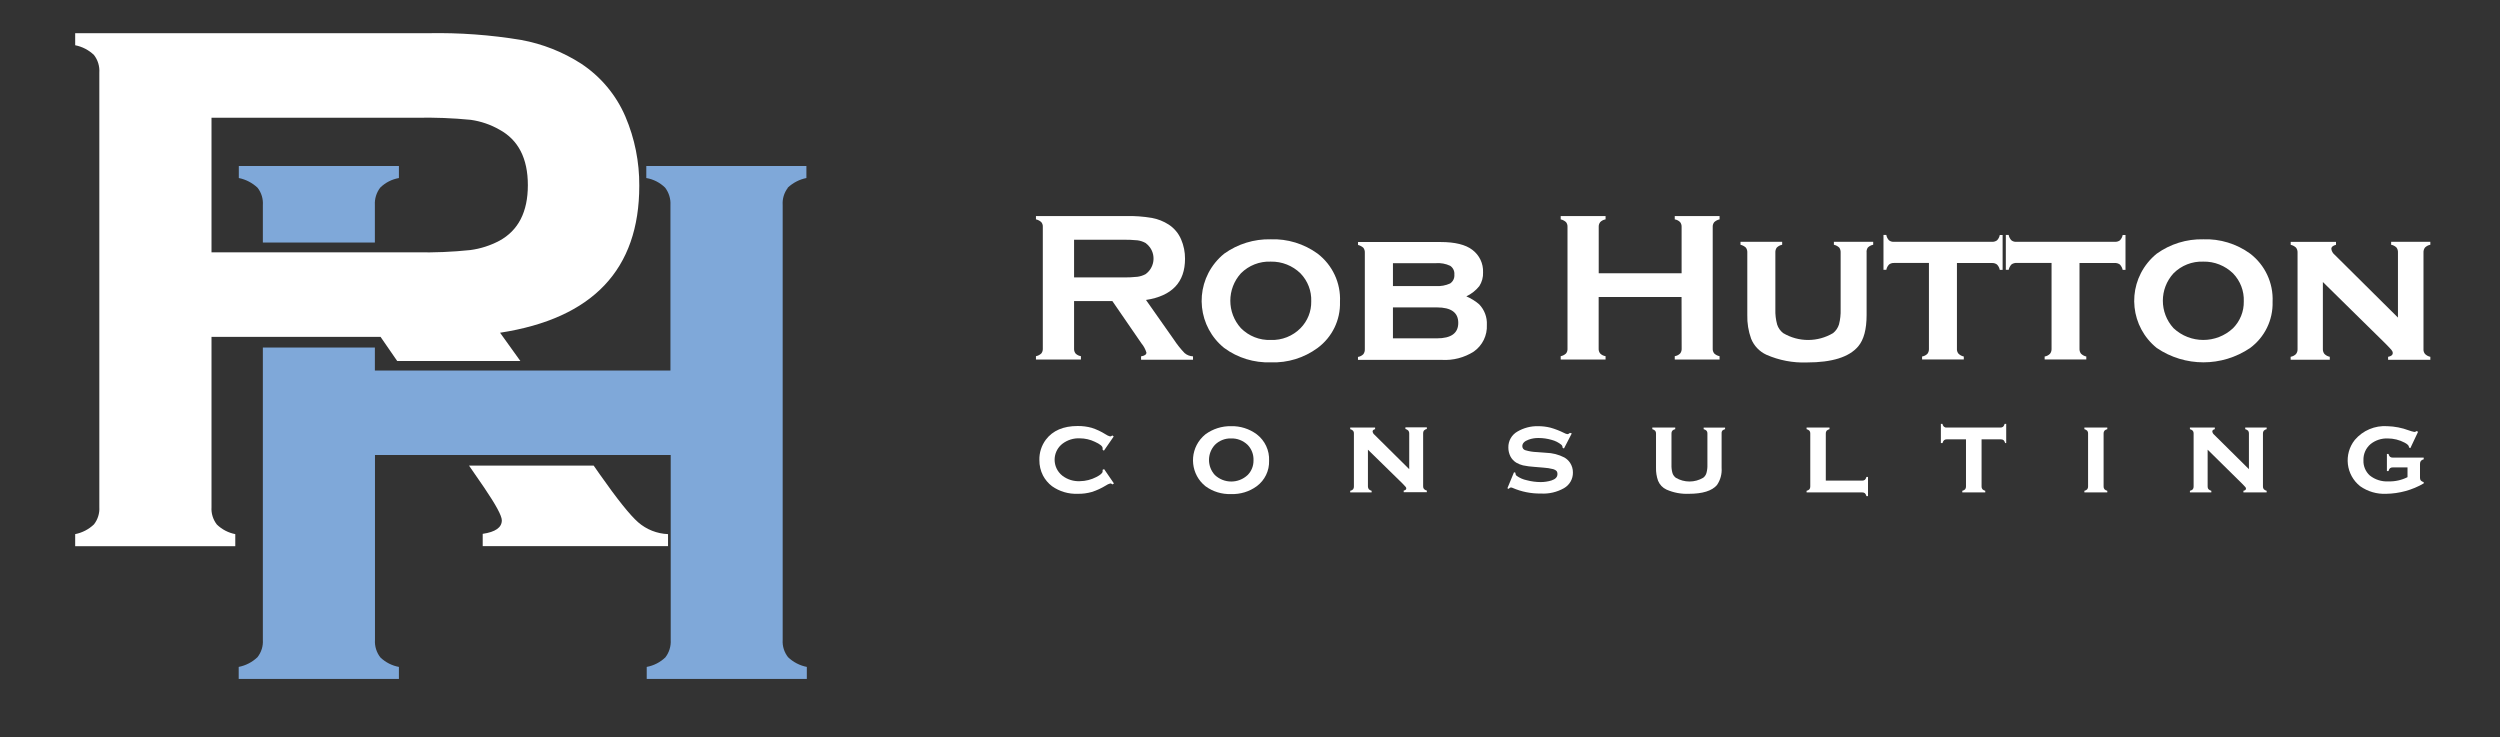 <?xml version="1.0" encoding="UTF-8"?><svg id="Layer_1" xmlns="http://www.w3.org/2000/svg" viewBox="0 0 466.89 137.68"><rect x="0" y="0" width="466.89" height="137.68" fill="#333333" stroke="none"/><g><path d="M200.59,56.23v8.88c-.02,.33,.08,.65,.28,.91,.27,.27,.62,.44,1,.5v.63h-8.4v-.63c.38-.07,.72-.25,1-.51,.2-.25,.3-.58,.28-.9v-22.7c.03-.33-.07-.66-.28-.92-.28-.26-.62-.44-1-.52v-.62h16.79c1.63-.04,3.26,.08,4.87,.35,1.11,.2,2.18,.63,3.13,1.24,1.03,.67,1.84,1.64,2.32,2.77,.49,1.14,.74,2.38,.73,3.62,0,4.38-2.43,6.94-7.29,7.69l5.21,7.41c.59,.9,1.26,1.74,2,2.51,.44,.38,.99,.59,1.57,.61v.63h-9.7v-.63c.67-.1,1-.34,1-.7-.19-.62-.5-1.21-.92-1.71l-5.44-7.91h-7.15Zm0-4.42h9c.94,.02,1.89-.02,2.83-.12,.53-.07,1.05-.24,1.52-.49,1.61-1.16,1.97-3.41,.81-5.01-.22-.31-.5-.58-.81-.81-.47-.26-.98-.43-1.51-.5-.94-.09-1.89-.13-2.84-.11h-9v7.04Z" style="fill:#fff;"/><path d="M237.31,44.69c3.13-.11,6.21,.83,8.75,2.67,2.79,2.13,4.36,5.49,4.19,9,.11,3.39-1.46,6.62-4.19,8.63-2.52,1.85-5.59,2.8-8.72,2.68-3.12,.11-6.19-.83-8.71-2.68-4.87-3.93-5.63-11.05-1.7-15.92,.51-.63,1.08-1.2,1.7-1.7,2.53-1.81,5.57-2.75,8.68-2.68Zm0,4.17c-2.08-.08-4.09,.71-5.56,2.18-2.64,2.91-2.64,7.34,0,10.25,1.47,1.48,3.49,2.28,5.57,2.2,2.08,.08,4.1-.72,5.56-2.2,1.31-1.33,2.04-3.13,2-5,.08-1.94-.65-3.83-2-5.23-1.48-1.45-3.48-2.24-5.55-2.2h-.02Z" style="fill:#fff;"/><path d="M273.85,55.35c.87,.37,1.68,.87,2.4,1.49,.98,1.02,1.5,2.4,1.43,3.82,.1,1.98-.82,3.86-2.44,5-1.79,1.14-3.89,1.68-6,1.55h-15.63v-.55c.38-.06,.73-.24,1-.51,.2-.27,.3-.6,.28-.94v-18c.02-.33-.07-.66-.27-.93-.28-.26-.63-.44-1-.53v-.55h15.41c2.7,0,4.68,.49,5.94,1.46,1.32,.99,2.07,2.56,2,4.21,.04,.91-.21,1.81-.7,2.57-.65,.81-1.48,1.46-2.42,1.91Zm-13.71-1.93h8c.92,.07,1.84-.1,2.68-.48,.55-.37,.85-1,.79-1.66,.06-.65-.24-1.28-.78-1.64-.84-.4-1.77-.56-2.69-.49h-8v4.27Zm0,9.77h8.2c2.67,0,4-.96,4-2.89s-1.32-2.89-4-2.89h-8.2v5.78Z" style="fill:#fff;"/><path d="M314.04,55.47h-15.48v9.64c-.02,.33,.08,.65,.29,.91,.27,.27,.62,.44,1,.5v.63h-8.38v-.63c.38-.07,.72-.25,1-.51,.2-.26,.29-.58,.27-.9v-22.72c.02-.32-.07-.64-.27-.9-.28-.26-.63-.44-1-.52v-.62h8.38v.62c-.38,.06-.73,.24-1,.51-.2,.26-.3,.58-.28,.91v8.65h15.48v-8.65c.02-.33-.08-.65-.28-.91-.27-.27-.62-.45-1-.51v-.62h8.37v.62c-.38,.08-.72,.26-1,.52-.2,.26-.3,.58-.28,.9v22.72c-.02,.32,.08,.64,.28,.9,.28,.26,.62,.44,1,.51v.63h-8.37v-.63c.38-.06,.73-.23,1-.5,.21-.26,.31-.58,.29-.91l-.02-9.64Z" style="fill:#fff;"/><path d="M348.6,47.17v11.66c0,2.67-.52,4.62-1.57,5.86-1.69,2-4.87,3-9.56,3-2.61,.1-5.2-.39-7.59-1.44-1.3-.6-2.32-1.67-2.85-3-.51-1.42-.75-2.92-.71-4.42v-11.66c.02-.33-.07-.66-.27-.93-.28-.26-.63-.44-1-.53v-.55h7.78v.55c-.38,.07-.72,.25-1,.52-.2,.27-.29,.6-.27,.94v10.6c-.03,.95,.08,1.91,.33,2.83,.2,.64,.6,1.2,1.13,1.61,2.87,1.71,6.45,1.71,9.32,0,.52-.42,.9-.98,1.1-1.61,.24-.92,.34-1.88,.31-2.83v-10.6c.02-.33-.07-.66-.26-.93-.28-.26-.63-.45-1-.53v-.55h7.34v.55c-.38,.07-.72,.25-1,.52-.19,.28-.27,.61-.23,.94Z" style="fill:#fff;"/><path d="M365.47,49.11v16c-.03,.33,.07,.67,.28,.93,.27,.27,.62,.46,1,.54v.55h-7.79v-.55c.38-.06,.73-.24,1-.51,.2-.27,.3-.6,.28-.94v-16.02h-6.49c-.34-.02-.68,.08-.95,.28-.27,.28-.45,.62-.52,1h-.53v-6.51h.53c.06,.38,.24,.72,.5,1,.27,.21,.61,.31,.95,.28h18.27c.34,.02,.67-.07,.95-.27,.27-.27,.45-.62,.52-1h.53v6.51h-.53c-.07-.38-.25-.72-.52-1-.27-.2-.61-.3-.95-.28h-6.53Z" style="fill:#fff;"/><path d="M388.36,49.11v16c-.02,.33,.07,.66,.27,.93,.27,.27,.62,.46,1,.54v.55h-7.78v-.55c.38-.06,.73-.24,1-.51,.21-.27,.31-.6,.29-.94v-16.02h-6.49c-.36-.03-.71,.07-1,.28-.26,.28-.44,.63-.52,1h-.53v-6.51h.53c.07,.38,.24,.72,.51,1,.28,.22,.64,.32,1,.28h18.26c.35,.03,.71-.06,1-.27,.27-.28,.45-.62,.52-1h.53v6.51h-.53c-.08-.37-.26-.72-.52-1-.29-.21-.64-.31-1-.28h-6.54Z" style="fill:#fff;"/><path d="M411.47,44.69c3.13-.11,6.21,.83,8.75,2.67,2.79,2.13,4.36,5.49,4.2,9,.1,3.39-1.47,6.62-4.2,8.63-5.26,3.57-12.17,3.57-17.43,0-4.87-3.93-5.63-11.05-1.7-15.92,.51-.63,1.08-1.2,1.7-1.7,2.53-1.81,5.57-2.75,8.68-2.68Zm0,4.17c-2.07-.08-4.08,.71-5.55,2.18-2.66,2.9-2.66,7.35,0,10.25,3.13,2.93,7.99,2.93,11.12,0,1.31-1.33,2.04-3.13,2-5,.08-1.94-.65-3.83-2-5.23-1.49-1.45-3.49-2.25-5.57-2.2Z" style="fill:#fff;"/><path d="M433.81,52.67v12.49c-.02,.34,.08,.67,.29,.94,.27,.27,.62,.46,1,.53v.55h-7.31v-.55c.38-.06,.73-.24,1-.51,.21-.27,.31-.6,.29-.94v-18c.02-.33-.08-.66-.28-.93-.28-.26-.63-.45-1-.53v-.55h8.46v.55c-.58,.15-.87,.4-.87,.77,.06,.43,.29,.83,.63,1.1l11.81,11.72v-12.14c.02-.34-.07-.67-.27-.94-.28-.27-.62-.45-1-.52v-.55h7.32v.55c-.38,.07-.72,.25-1,.52-.2,.27-.3,.6-.28,.94v18c-.03,.33,.07,.67,.28,.93,.27,.27,.62,.46,1,.54v.55h-7.89v-.55c.58-.11,.87-.35,.87-.72-.01-.21-.1-.41-.24-.56-.16-.2-.52-.58-1.08-1.15l-11.73-11.54Z" style="fill:#fff;"/><path d="M206.2,87.61l1.83,2.67-.25,.19c-.12-.1-.26-.17-.41-.19-.31,.08-.6,.22-.86,.4-.82,.5-1.7,.91-2.61,1.2-.85,.24-1.73,.36-2.62,.34-1.72,.07-3.41-.43-4.81-1.42-.7-.53-1.28-1.22-1.69-2-.45-.89-.68-1.87-.67-2.87-.04-1.37,.39-2.72,1.21-3.82,1.29-1.7,3.27-2.55,5.94-2.55,.89-.01,1.77,.1,2.63,.34,.91,.29,1.77,.7,2.58,1.21,.26,.18,.55,.32,.86,.4,.15-.02,.29-.09,.41-.19l.25,.2-1.83,2.65-.24-.18v-.16s0-.09,0-.14c0-.35-.48-.75-1.46-1.19-.87-.42-1.82-.63-2.78-.64-1.17-.06-2.32,.3-3.25,1-1.66,1.28-1.96,3.66-.68,5.32,.2,.26,.43,.49,.68,.68,.93,.7,2.08,1.06,3.25,1,1.07-.01,2.11-.28,3.06-.77,.79-.4,1.18-.76,1.18-1.06v-.3l.28-.12Z" style="fill:#fff;"/><path d="M229.89,79.59c1.73-.05,3.43,.49,4.82,1.52,1.53,1.17,2.39,3.02,2.3,4.94,.06,1.86-.8,3.64-2.3,4.75-1.39,1.02-3.08,1.53-4.8,1.47-1.72,.06-3.4-.45-4.79-1.47-2.68-2.15-3.1-6.07-.94-8.75,.28-.35,.6-.66,.94-.94,1.38-1.01,3.06-1.55,4.77-1.52Zm0,2.29c-1.12-.03-2.21,.41-3,1.2-1.47,1.59-1.47,4.05,0,5.64,1.72,1.61,4.39,1.61,6.11,0,.73-.73,1.12-1.73,1.1-2.76,.04-1.07-.35-2.11-1.1-2.88-.83-.8-1.95-1.24-3.1-1.2h-.01Z" style="fill:#fff;"/><path d="M255.47,83.98v6.87c0,.18,.05,.36,.16,.51,.15,.15,.33,.25,.53,.3v.3h-4v-.3c.2-.03,.39-.13,.54-.28,.11-.15,.16-.33,.15-.52v-9.91c.02-.18-.04-.36-.15-.5-.15-.15-.34-.25-.54-.3v-.3h4.65v.3c-.31,.08-.47,.22-.47,.42,.03,.24,.15,.46,.34,.61l6.5,6.44v-6.67c.01-.18-.04-.36-.15-.51-.15-.16-.35-.28-.56-.33v-.3h4v.3c-.21,.04-.39,.14-.54,.29-.11,.15-.16,.33-.15,.51v9.9c-.01,.18,.04,.36,.15,.51,.15,.15,.34,.25,.54,.3v.3h-4.32v-.3c.32-.07,.48-.2,.48-.4,0-.12-.05-.23-.13-.31-.09-.11-.28-.32-.59-.63l-6.44-6.3Z" style="fill:#fff;"/><path d="M293.54,80.94l-1.46,2.82-.26-.14c.01-.21-.07-.42-.23-.56-.53-.43-1.15-.74-1.81-.91-.79-.23-1.61-.35-2.44-.35-.64-.01-1.27,.09-1.87,.31-.78,.28-1.17,.69-1.17,1.22,0,.35,.23,.66,.56,.75,.71,.21,1.43,.33,2.17,.35l1.71,.13c1.18,.03,2.35,.33,3.4,.87,.43,.24,.8,.59,1.08,1,.35,.54,.54,1.17,.53,1.82,.02,1.21-.62,2.32-1.67,2.92-1.31,.74-2.8,1.09-4.3,1-1.83,.03-3.64-.33-5.31-1.06-.09-.04-.19-.07-.29-.07-.17,.01-.32,.11-.4,.26l-.27-.11,1.24-3,.27,.1v.09c0,.19,.08,.36,.22,.48,.56,.4,1.19,.68,1.87,.82,.86,.23,1.74,.35,2.63,.35,.68,0,1.35-.1,2-.3,.75-.24,1.12-.64,1.12-1.19s-.25-.74-.77-.92c-.61-.16-1.24-.25-1.87-.29l-1.7-.14c-.71-.04-1.41-.14-2.1-.28-.44-.11-.87-.28-1.26-.51-.46-.29-.84-.69-1.09-1.18-.25-.51-.38-1.06-.38-1.63-.03-1.24,.62-2.39,1.7-3,1.17-.68,2.5-1.03,3.85-1,.78,0,1.56,.09,2.32,.28,.89,.25,1.75,.59,2.57,1,.19,.11,.4,.18,.62,.21,.17-.03,.32-.11,.44-.24l.35,.1Z" style="fill:#fff;"/><path d="M321.52,80.95v6.41c.09,1.14-.22,2.29-.87,3.23-.93,1.08-2.68,1.63-5.25,1.63-1.44,.06-2.87-.21-4.18-.79-.71-.33-1.26-.91-1.56-1.63-.28-.78-.41-1.61-.39-2.44v-6.41c.01-.18-.04-.36-.15-.5-.15-.14-.34-.25-.54-.3v-.3h4.28v.3c-.21,.04-.4,.14-.55,.29-.11,.15-.16,.33-.15,.51v5.83c-.02,.53,.04,1.05,.18,1.56,.11,.35,.33,.65,.62,.88,1.58,.94,3.55,.94,5.13,0,.29-.22,.5-.53,.6-.88,.14-.51,.2-1.03,.18-1.56v-5.83c.01-.18-.04-.36-.15-.5-.15-.15-.34-.25-.55-.3v-.3h4v.3c-.2,.05-.39,.15-.54,.29-.09,.15-.13,.33-.11,.51Z" style="fill:#fff;"/><path d="M340.98,89.76h6.77c.18,.01,.37-.04,.52-.14,.15-.15,.25-.34,.3-.55h.29v3.58h-.29c-.05-.2-.15-.39-.29-.54-.15-.11-.34-.16-.53-.15h-10.36v-.3c.2-.04,.38-.14,.53-.28,.11-.15,.17-.33,.16-.52v-9.91c.01-.18-.04-.36-.15-.5-.15-.15-.34-.25-.54-.3v-.3h4.28v.3c-.2,.05-.39,.15-.54,.29-.11,.15-.16,.33-.15,.51v8.81Z" style="fill:#fff;"/><path d="M370.07,82.05v8.8c-.01,.18,.04,.36,.15,.51,.15,.15,.34,.25,.54,.3v.3h-4.29v-.3c.2-.04,.38-.14,.53-.28,.11-.15,.17-.33,.16-.52v-8.81h-3.57c-.19-.01-.37,.04-.52,.15-.15,.15-.25,.33-.29,.54h-.31v-3.58h.29c.04,.2,.13,.39,.28,.53,.15,.12,.33,.18,.52,.16h10c.19,.01,.38-.04,.53-.15,.14-.15,.24-.34,.29-.54h.29v3.58h-.2c-.05-.2-.15-.39-.29-.54-.15-.11-.34-.16-.53-.15h-3.58Z" style="fill:#fff;"/><path d="M392.86,80.95v9.9c-.01,.18,.04,.36,.15,.51,.15,.15,.34,.25,.54,.3v.3h-4.28v-.3c.2-.04,.38-.14,.53-.28,.11-.15,.17-.33,.16-.52v-9.91c.01-.18-.04-.36-.15-.5-.15-.15-.34-.25-.54-.3v-.3h4.28v.3c-.21,.04-.39,.14-.54,.29-.11,.15-.16,.33-.15,.51Z" style="fill:#fff;"/><path d="M412.29,83.98v6.87c-.01,.18,.04,.37,.16,.51,.14,.15,.33,.25,.53,.3v.3h-4v-.3c.2-.04,.39-.14,.54-.28,.11-.15,.16-.33,.15-.52v-9.91c.01-.18-.04-.36-.15-.5-.15-.15-.34-.25-.54-.3v-.3h4.65v.3c-.31,.08-.47,.22-.47,.42,.03,.24,.15,.46,.34,.61l6.5,6.44v-6.67c.01-.18-.04-.36-.15-.51-.15-.14-.34-.24-.54-.29v-.3h4v.3c-.21,.04-.39,.14-.54,.29-.11,.15-.16,.33-.15,.51v9.9c-.01,.18,.04,.36,.15,.51,.15,.15,.34,.25,.54,.3v.3h-4.34v-.3c.32-.07,.48-.2,.48-.4,0-.12-.05-.23-.13-.31-.09-.11-.29-.32-.6-.63l-6.43-6.34Z" style="fill:#fff;"/><path d="M449.63,87.29h-2.75c-.19-.01-.38,.04-.53,.15-.15,.15-.24,.34-.28,.54h-.3v-3.21h.3c.04,.2,.13,.39,.28,.54,.15,.11,.34,.16,.53,.15h5.76v.32c-.21,.04-.4,.15-.54,.31-.11,.17-.16,.38-.15,.58v2.55c-.01,.19,.04,.37,.15,.52,.15,.15,.34,.25,.54,.29v.25c-2.13,1.24-4.54,1.9-7,1.94-1.74,.08-3.45-.42-4.87-1.42-2.66-2.11-3.11-5.98-1-8.64,0,0,0,0,0,0,1.5-1.77,3.76-2.73,6.08-2.57,1.37,.04,2.72,.3,4,.78,.34,.13,.69,.23,1.05,.3,.16-.02,.31-.07,.43-.17l.26,.14-1.44,3.05-.26-.13v-.07c0-.26-.27-.54-.8-.82-.98-.52-2.07-.79-3.18-.79-1.16-.04-2.31,.34-3.21,1.07-.87,.75-1.35,1.85-1.31,3-.05,1.08,.39,2.13,1.19,2.85,.98,.78,2.21,1.17,3.46,1.1,1.24,.04,2.47-.23,3.58-.79v-1.82Z" style="fill:#fff;"/></g><g><path d="M49.09,38.3v7h20.92v-7c-.07-1.17,.29-2.33,1-3.26,.96-.94,2.17-1.56,3.49-1.79v-2.25h-29.9v2.25c1.32,.26,2.53,.9,3.51,1.82,.71,.92,1.06,2.07,.98,3.23Zm98-3.23c.98-.92,2.19-1.56,3.51-1.82v-2.25h-29.9v2.25c1.33,.22,2.55,.85,3.51,1.79,.71,.93,1.07,2.09,1,3.26v30.9h-55.2v-4.29h-20.92v54.59c.08,1.16-.28,2.31-1,3.23-.97,.93-2.19,1.56-3.51,1.82v2.25h29.92v-2.25c-1.31-.24-2.51-.86-3.47-1.78-.72-.93-1.08-2.09-1-3.27v-34.53h55.23v34.53c.07,1.18-.28,2.34-1,3.27-.96,.92-2.17,1.54-3.48,1.78v2.25h29.9v-2.25c-1.32-.26-2.54-.89-3.51-1.82-.72-.92-1.08-2.07-1-3.23V38.3c-.08-1.16,.26-2.31,.97-3.23h-.05Z" style="fill:#7fa8d9;"/><path d="M93.39,62.14c17.33-2.67,26-11.82,26-27.45,.03-4.44-.85-8.83-2.59-12.91-1.73-4.04-4.61-7.48-8.28-9.9-3.41-2.19-7.21-3.69-11.2-4.42-5.73-.95-11.53-1.37-17.34-1.26H14.04v2.25c1.32,.26,2.54,.89,3.51,1.82,.73,.94,1.08,2.11,1,3.3V94.7c.07,1.16-.28,2.31-1,3.23-.97,.93-2.19,1.56-3.51,1.82v2.25h29.9v-2.25c-1.3-.25-2.49-.87-3.44-1.79-.72-.93-1.08-2.09-1-3.26v-31.79h31.57l3.11,4.51h23l-3.79-5.28Zm-5.55-15.44c-3.35,.35-6.73,.49-10.1,.42H39.5V21.99h38.29c3.38-.07,6.77,.06,10.14,.39,1.87,.27,3.68,.88,5.32,1.82,3.55,1.92,5.33,5.38,5.33,10.38s-1.78,8.46-5.33,10.39c-1.69,.89-3.52,1.48-5.41,1.73Zm31.34,50.84c-1.52-1.33-3.92-4.33-7.2-9l-1.11-1.59h-23.28l2.84,4.12c2.19,3.23,3.29,5.26,3.29,6.11,0,1.33-1.19,2.17-3.57,2.52v2.3h34.61v-2.25c-2.06-.08-4.03-.86-5.58-2.21Z" style="fill:#fff;"/></g></svg>